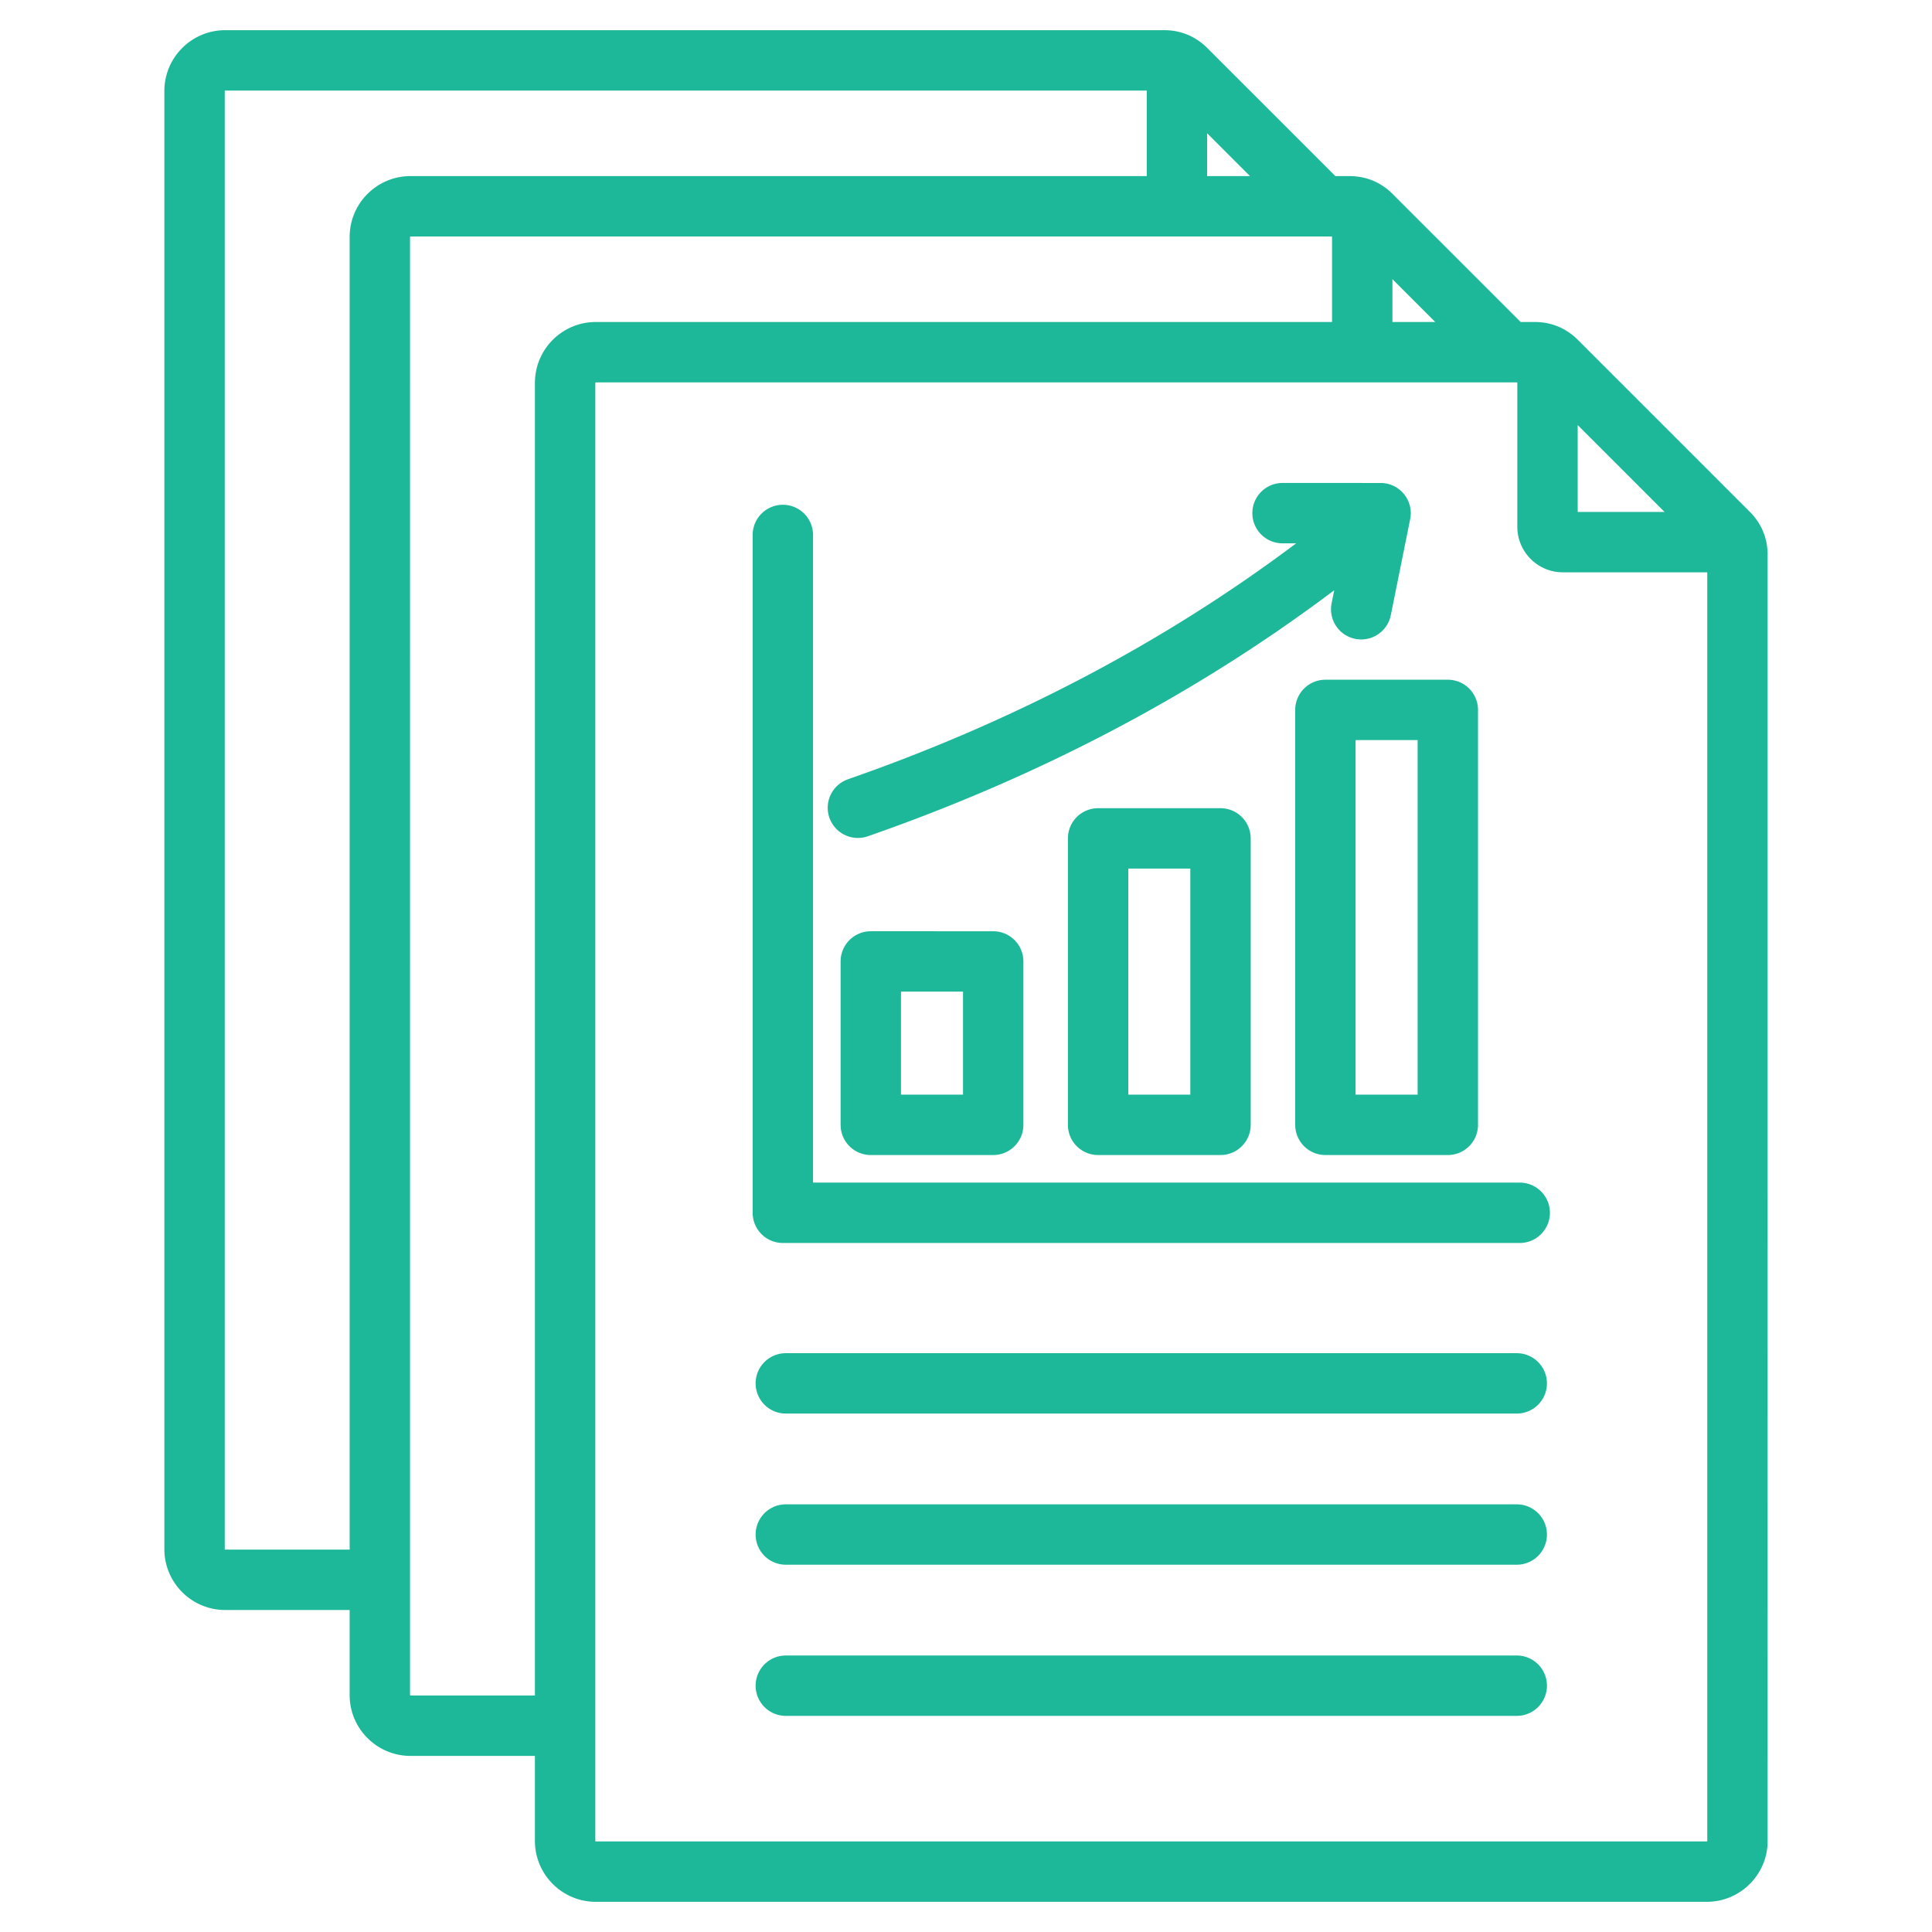 <svg xmlns="http://www.w3.org/2000/svg" version="1.1" xmlns:xlink="http://www.w3.org/1999/xlink" xmlns:svgjs="http://svgjs.com/svgjs" width="512" height="512" x="0" y="0" viewBox="0 0 512 512" style="enable-background:new 0 0 512 512" xml:space="preserve" class=""><g><path d="m463.72 135.636-45.581-45.581c-3.089-3.088-7.03-4.72-11.396-4.72h-3.759l-33.946-33.946c-3.089-3.089-7.03-4.721-11.397-4.721h-3.758l-33.947-33.946C316.846 9.633 312.905 8 308.538 8H59.677c-8.888 0-16.118 7.23-16.118 16.118v386.429c0 8.888 7.23 16.118 16.118 16.118h32.984v22.549c0 8.888 7.23 16.118 16.118 16.118h32.984v22.55c0 8.887 7.23 16.117 16.118 16.117h294.44c8.888 0 16.118-7.23 16.118-16.117V147.033c.002-4.368-1.631-8.309-4.719-11.397zm-45.615-22.987 23.021 23.021h-23.021zm-37.749-27.314h-11.353V73.983zm-49.102-38.667H319.9V35.314zM59.677 410.666c-.053 0-.118-.065-.118-.118V24.119c0-.053.065-.118.118-.118H303.9v22.667H108.78c-8.888 0-16.118 7.23-16.118 16.118v347.88zm49.103 38.667c-.053 0-.118-.065-.118-.118V62.786c0-.053.065-.118.118-.118h244.224v22.667H157.882c-8.888 0-16.118 7.23-16.118 16.118v347.879H108.78zM452.323 488h-294.44c-.053 0-.118-.064-.118-.117v-386.43c0-.053.065-.118.118-.118h244.223v38.276c0 6.649 5.41 12.059 12.06 12.059h38.276v336.212c-.001.053-.067.118-.119.118zm-42.368-41.275a8 8 0 0 1-8 8H208.25a8 8 0 0 1 0-16h193.704a8 8 0 0 1 8.001 8zm-66.71-258.591v109.962a8 8 0 0 0 8 8h32.441a8 8 0 0 0 8-8V188.134a8 8 0 0 0-8-8h-32.441a8 8 0 0 0-8 8zm16 8h16.441v93.962h-16.441zm-68.238 18.05a8 8 0 0 0-8 8v75.913a8 8 0 0 0 8 8h32.44a8 8 0 0 0 8-8v-75.913a8 8 0 0 0-8-8zm24.441 75.912h-16.44v-59.913h16.44zm-84.678-43.305a8 8 0 0 0-8 8v43.305a8 8 0 0 0 8 8h32.44a8 8 0 0 0 8-8v-43.305a8 8 0 0 0-8-8zm24.44 43.305h-16.44v-27.305h16.44zm-35.41-73.397a8 8 0 0 1 4.924-10.186c44.085-15.353 83.935-36.354 118.769-62.524l-3.607-.001a8 8 0 0 1 .002-16h.002l25.982.006a7.998 7.998 0 0 1 7.839 9.582l-5.138 25.469a8.003 8.003 0 0 1-9.424 6.259 8 8 0 0 1-6.26-9.424l.698-3.462c-36.271 27.333-77.747 49.233-123.604 65.203a7.999 7.999 0 0 1-10.183-4.922zm190.943 104.704a8 8 0 0 1-8 8h-195.28a8 8 0 0 1-8-8v-179.63a8 8 0 0 1 16 0v171.63h187.28a8 8 0 0 1 8 8zm-.788 85.264a8 8 0 0 1-8 8H208.25a8 8 0 0 1 0-16h193.704a8 8 0 0 1 8.001 8zm0-40.058a8 8 0 0 1-8 8H208.25a8 8 0 0 1 0-16h193.704a8 8 0 0 1 8.001 8z" fill="#1db899" opacity="1" data-original="#000000" class=""></path></g></svg>